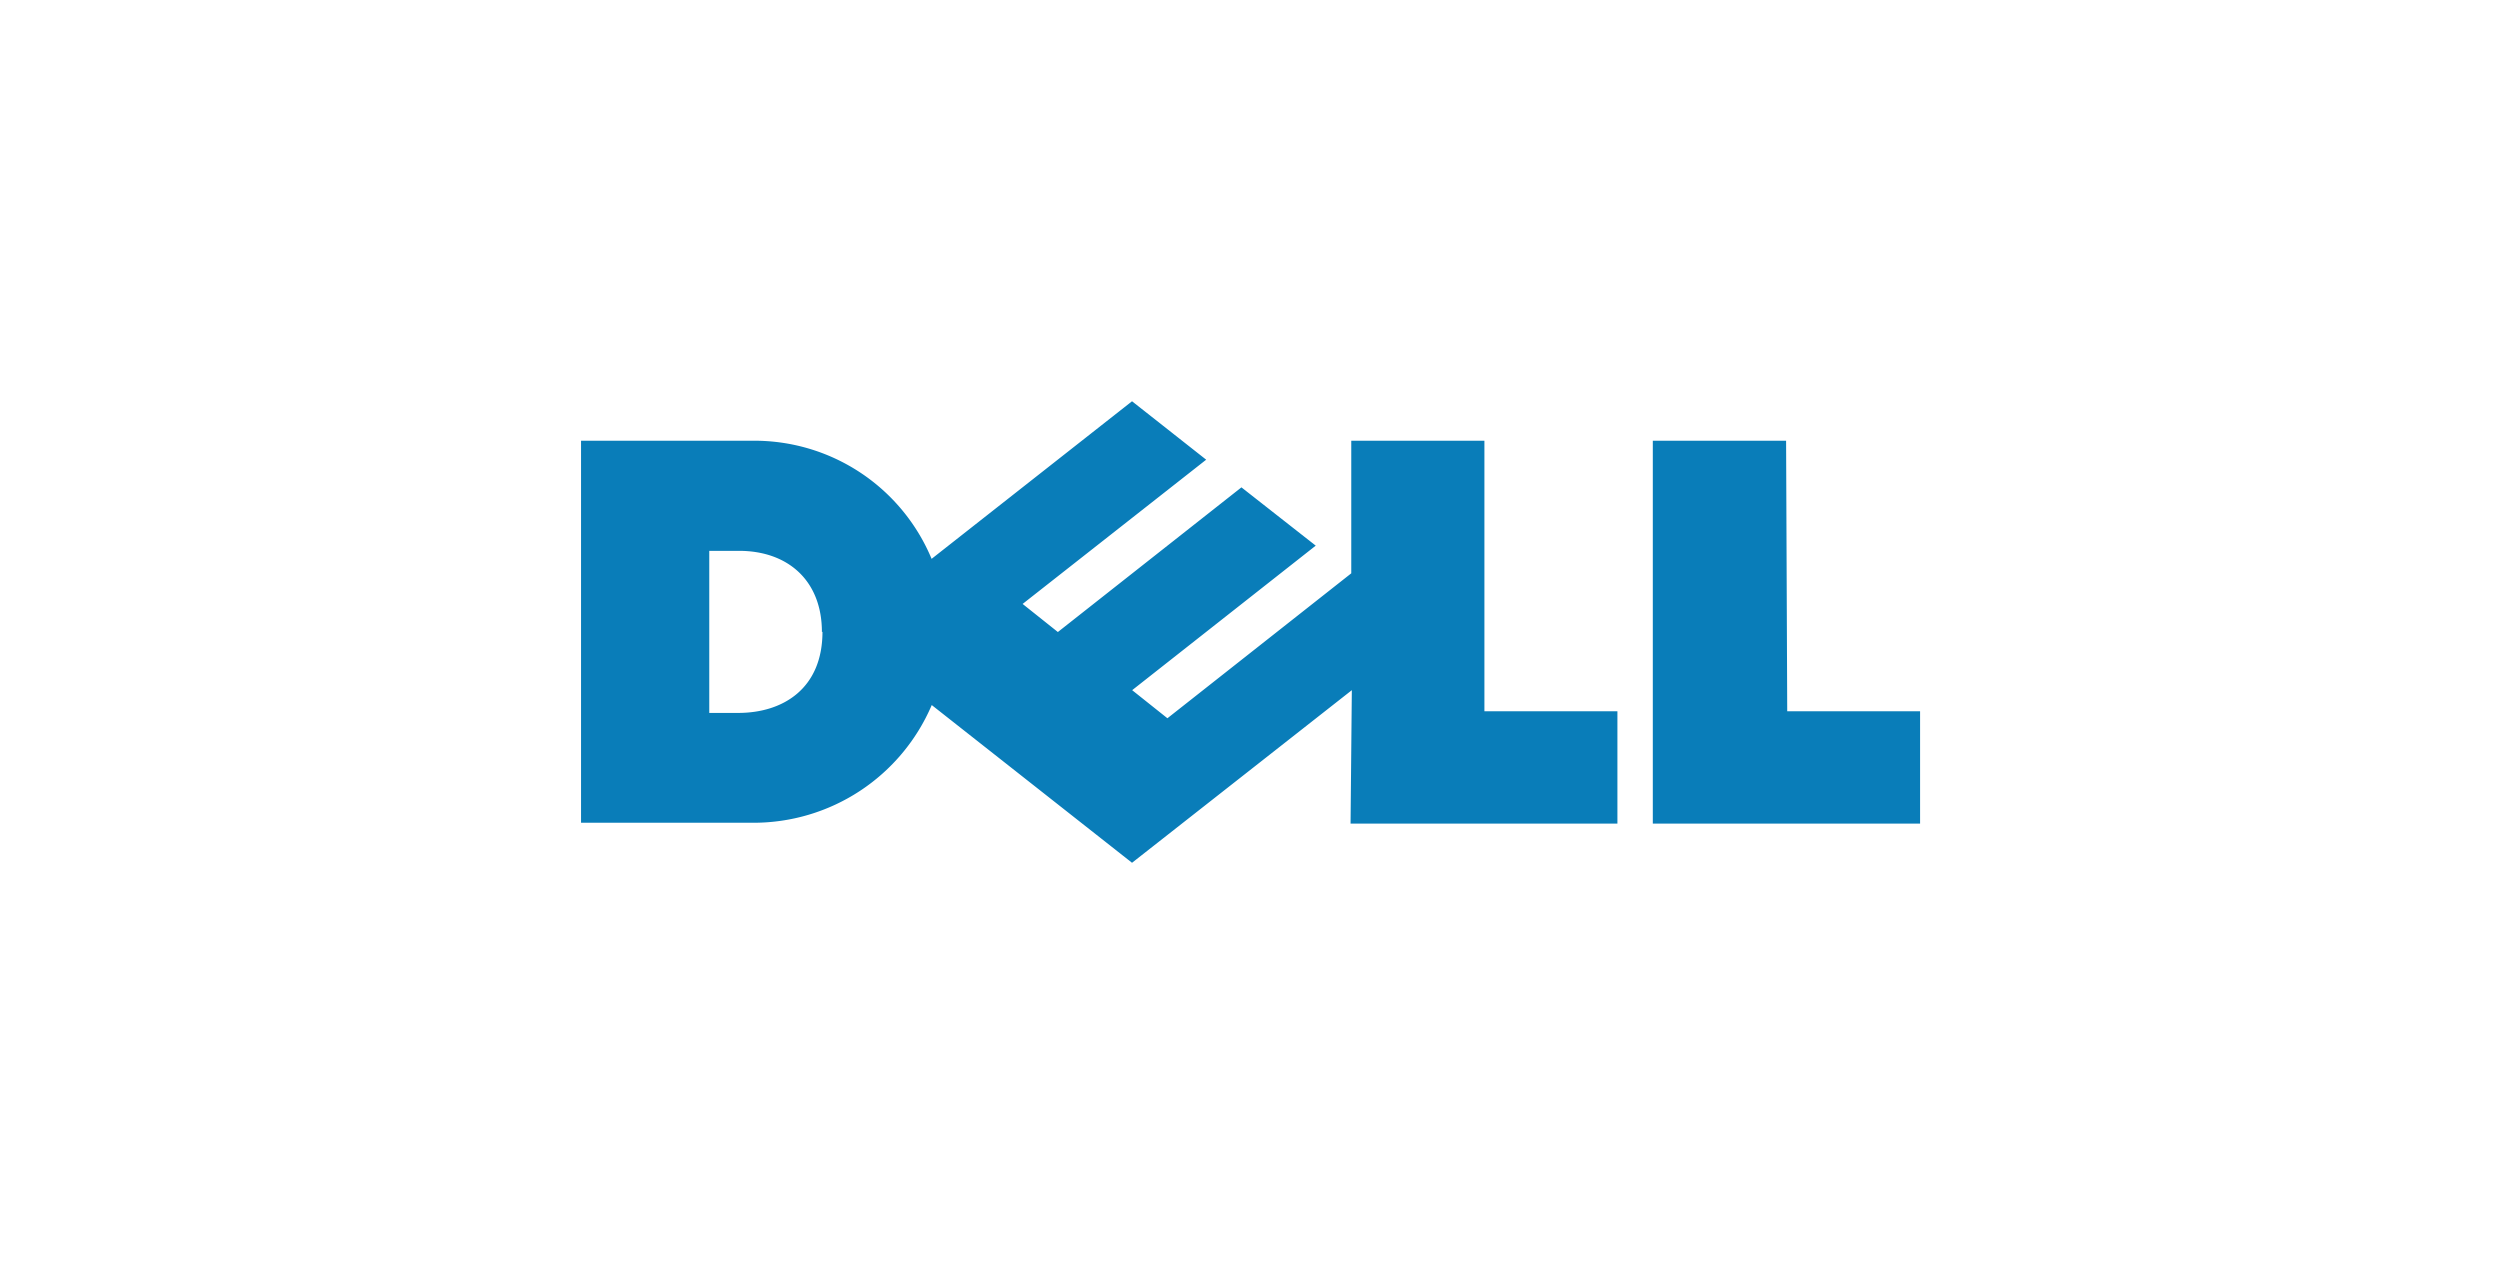 <svg id="Capa_1" data-name="Capa 1" xmlns="http://www.w3.org/2000/svg" viewBox="0 0 178 90"><defs><style>.cls-1{fill:#097db9;}</style></defs><title>marcas-solvery-nuevas-laptop-tablet-mobiles-celulares</title><g id="g3464"><path id="path3466" class="cls-1" d="M58.52,45c0-3.68-2.44-5.78-5.9-5.78H50.5V50.76h2.06c3.21,0,6-1.75,6-5.78m37.69,4.16L80.6,61.43,66.34,50.2a13.8,13.8,0,0,1-12.76,8.38H41.37V31.38H53.58a13.67,13.67,0,0,1,12.75,8.41L80.6,28.57l5.28,4.16L72.81,43l2.51,2L88.39,34.7l5.29,4.15L80.61,49.14l2.51,2L96.21,40.82V31.38h9.48V50.64h9.47v8h-19Zm31,1.5h9.46v8H117.68V31.38h9.49Z"/></g></svg>